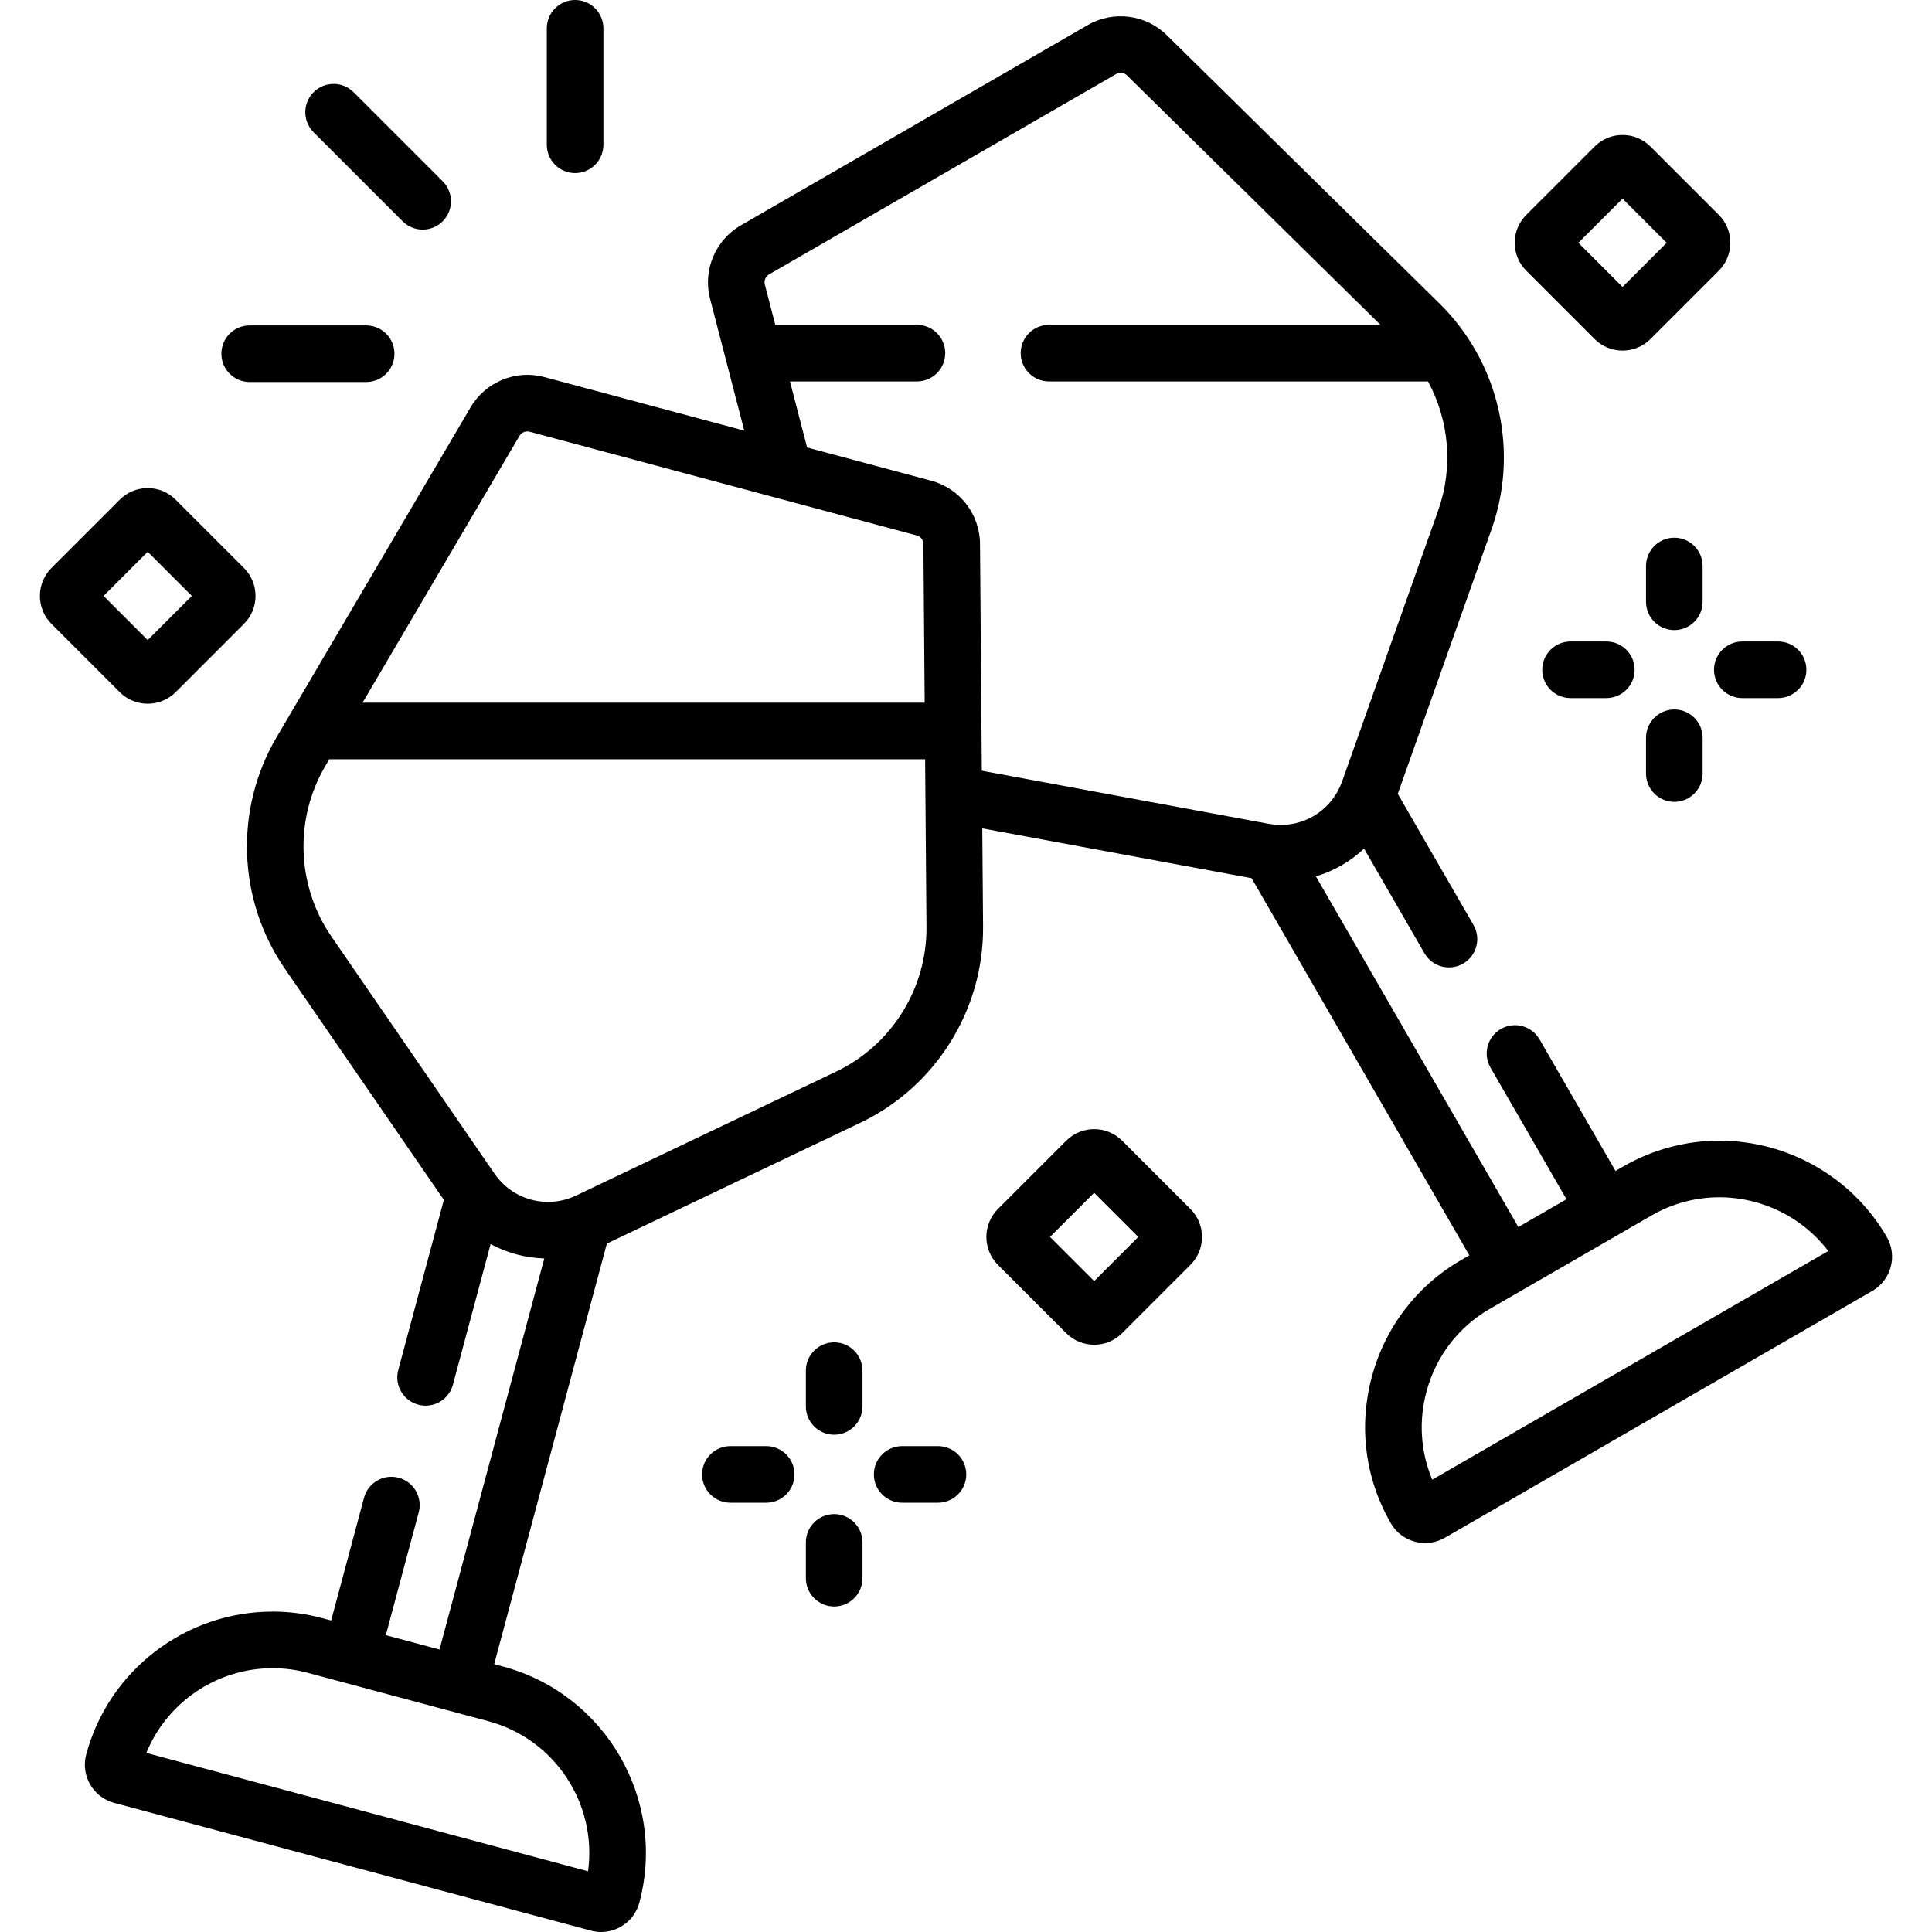 <svg id="Capa_1" enable-background="new 0 0 512 512" viewBox="0 0 512 512" xmlns="http://www.w3.org/2000/svg"><g><g><path d="m221.066 355.732c-4.143 0-7.5 3.357-7.5 7.5v9.483c0 4.143 3.357 7.5 7.5 7.5s7.5-3.357 7.5-7.5v-9.483c0-4.142-3.358-7.5-7.5-7.5z"/><path d="m221.066 401.253c-4.143 0-7.5 3.357-7.5 7.5v9.483c0 4.143 3.357 7.5 7.5 7.5s7.5-3.357 7.5-7.5v-9.483c0-4.143-3.358-7.5-7.5-7.5z"/><path d="m203.047 383.234h-9.483c-4.143 0-7.5 3.357-7.5 7.5s3.357 7.5 7.5 7.5h9.483c4.143 0 7.5-3.357 7.5-7.5s-3.357-7.5-7.5-7.5z"/><path d="m248.568 383.234h-9.483c-4.143 0-7.5 3.357-7.5 7.5s3.357 7.5 7.5 7.5h9.483c4.143 0 7.5-3.357 7.5-7.5s-3.358-7.5-7.5-7.5z"/><path d="m451.212 149.995c0-4.143-3.357-7.5-7.5-7.5s-7.5 3.357-7.5 7.5v9.483c0 4.143 3.357 7.5 7.5 7.5s7.5-3.357 7.5-7.5z"/><path d="m443.712 188.016c-4.143 0-7.5 3.357-7.5 7.5v9.483c0 4.143 3.357 7.5 7.5 7.5s7.5-3.357 7.5-7.5v-9.483c0-4.143-3.357-7.5-7.5-7.5z"/><path d="m416.21 169.997c-4.143 0-7.5 3.357-7.5 7.5s3.357 7.5 7.5 7.5h9.483c4.143 0 7.5-3.357 7.5-7.5s-3.357-7.5-7.5-7.5z"/><path d="m454.231 177.497c0 4.143 3.357 7.5 7.5 7.5h9.483c4.143 0 7.5-3.357 7.5-7.5s-3.357-7.5-7.5-7.5h-9.483c-4.143 0-7.5 3.357-7.5 7.5z"/><path d="m106.708 58.645c1.465 1.465 3.384 2.197 5.304 2.197 1.919 0 3.839-.732 5.303-2.196 2.93-2.929 2.93-7.678.001-10.606l-23.605-23.605c-2.929-2.929-7.678-2.93-10.606-.001-2.93 2.929-2.93 7.678-.001 10.606z"/><path d="m152.408 45.867c4.143 0 7.5-3.357 7.5-7.5v-30.867c0-4.143-3.357-7.5-7.5-7.5s-7.5 3.357-7.5 7.5v30.867c0 4.143 3.357 7.5 7.5 7.5z"/><path d="m66.168 101.238h30.867c4.143 0 7.5-3.357 7.5-7.5s-3.357-7.5-7.5-7.5h-30.867c-4.143 0-7.5 3.357-7.5 7.5s3.358 7.5 7.5 7.5z"/><path d="m422.581 89.848c2.042 2.041 4.725 3.062 7.406 3.062s5.364-1.021 7.406-3.062l18.1-18.1c4.082-4.083 4.083-10.727-.001-14.813l-18.097-18.096c-1.979-1.98-4.609-3.071-7.408-3.071s-5.43 1.091-7.405 3.068l-18.101 18.099c-1.979 1.979-3.068 4.609-3.068 7.407 0 2.799 1.091 5.43 3.068 7.406zm7.406-37.204 11.698 11.698-11.698 11.698-11.698-11.698z"/><path d="m500.019 327.809c-9.087-15.741-26.09-25.521-44.372-25.521-8.917 0-17.713 2.357-25.436 6.816l-2.087 1.205-20.137-34.877c-2.072-3.588-6.659-4.814-10.245-2.745-3.587 2.071-4.816 6.658-2.745 10.245l20.137 34.877-12.757 7.365-53.647-92.919c4.768-1.431 9.136-3.947 12.76-7.36l16.007 27.726c1.389 2.406 3.91 3.751 6.502 3.751 1.272 0 2.562-.324 3.743-1.006 3.587-2.071 4.816-6.658 2.745-10.245l-20.062-34.749 24.866-70.159c6.034-17.024 3.507-35.815-6.231-50.564-.106-.172-.219-.338-.339-.5-2.084-3.084-4.478-5.99-7.187-8.656l-72.337-71.19c-5.56-5.474-14.164-6.57-20.918-2.67l-91.958 53.092c-6.757 3.9-10.107 11.898-8.148 19.449l9.066 34.951-52.996-14.2c-7.535-2.021-15.559 1.267-19.514 7.991l-51.45 87.488c-11.188 19.022-10.336 43.062 2.169 61.246l42.177 61.332-12.08 45.085c-1.072 4.001 1.302 8.114 5.303 9.186.65.175 1.304.258 1.946.258 3.312 0 6.342-2.21 7.239-5.561l9.981-37.252c4.383 2.359 9.254 3.66 14.23 3.808l-27.77 103.637-14.228-3.812 8.715-32.526c1.072-4.001-1.302-8.114-5.303-9.186-4.002-1.074-8.114 1.302-9.186 5.303l-8.715 32.527-2.328-.624c-4.3-1.152-8.729-1.737-13.162-1.737-23.128 0-43.453 15.574-49.426 37.873-1.494 5.578 1.827 11.332 7.405 12.825l126.354 33.856c.903.242 1.812.358 2.706.358 4.622-.001 8.865-3.09 10.12-7.764 7.293-27.218-8.917-55.295-36.135-62.588l-2.329-.624 29.867-111.465 67.193-32.026c19.921-9.495 32.679-29.89 32.502-51.957l-.209-26.047 71.373 13.208 57.698 99.936-2.087 1.205c-11.783 6.803-20.223 17.827-23.762 31.042-3.542 13.216-1.746 26.982 5.057 38.766l.001.001c1.938 3.355 5.464 5.234 9.086 5.234 1.775 0 3.574-.452 5.219-1.401l113.283-65.405c2.424-1.398 4.157-3.656 4.882-6.359s.352-5.526-1.046-7.947zm-344.183 168.099-117.058-31.366c5.483-13.418 18.673-22.455 33.49-22.455 3.123 0 6.244.412 9.279 1.226l47.861 12.824c17.75 4.756 28.873 22.023 26.428 39.771zm-18.178-380.388c.439-.747 1.242-1.188 2.082-1.188.206 0 .414.026.619.081l102.566 27.482c1.043.279 1.778 1.229 1.786 2.31l.337 42.007h-148.963zm83.912 168.472-68.868 32.824c-7.715 3.676-16.825 1.235-21.667-5.806l-43.229-62.86c-9.217-13.402-9.845-31.122-1.599-45.143l1.056-1.796h157.905l.357 44.485c.131 16.266-9.273 31.298-23.955 38.296zm116.133-65.464c-.096-.017-.192-.027-.289-.04-.39-.045-.78-.09-1.172-.163l-75.018-13.883c-.342-.063-.687-.139-1.032-.212l-.482-60.146c-.062-7.801-5.368-14.659-12.903-16.678l-32.917-8.82-4.539-17.5h33.643c4.143 0 7.5-3.357 7.5-7.5s-3.357-7.5-7.5-7.5h-37.534l-2.77-10.68c-.271-1.045.192-2.151 1.128-2.691l91.959-53.093c.934-.539 2.125-.39 2.896.37l67.161 66.094h-87.84c-4.143 0-7.5 3.357-7.5 7.5s3.357 7.5 7.5 7.5h100.446c5.585 10.321 6.741 22.75 2.713 34.114l-25.486 71.908c-.132.373-.287.73-.442 1.089-.039.094-.08.187-.115.283-3.053 6.763-10.027 10.782-17.407 10.048zm41.864 173.597c-3.087-7.331-3.646-15.461-1.54-23.322 2.504-9.345 8.46-17.134 16.773-21.934l42.911-24.774c5.446-3.145 11.647-4.807 17.936-4.807 11.404 0 22.097 5.362 28.867 14.244z"/><path d="m297.371 302.291c-4.084-4.08-10.727-4.08-14.811.002l-18.1 18.1c-4.082 4.083-4.083 10.727.001 14.813l18.097 18.096c1.979 1.98 4.609 3.071 7.408 3.071 2.798 0 5.428-1.09 7.407-3.068l18.099-18.099c1.979-1.979 3.068-4.609 3.068-7.407 0-2.799-1.091-5.43-3.068-7.405zm-7.405 37.206-11.698-11.698 11.698-11.698 11.698 11.698z"/><path d="m39.14 186.493c2.682 0 5.365-1.021 7.408-3.062l18.098-18.098c1.979-1.979 3.069-4.609 3.069-7.407s-1.09-5.428-3.068-7.407l-18.099-18.099c-1.979-1.979-4.609-3.068-7.407-3.068-2.799 0-5.43 1.091-7.405 3.068l-18.103 18.102c-4.081 4.084-4.08 10.728.002 14.811l18.1 18.1c2.042 2.04 4.723 3.06 7.405 3.06zm14.902-31.77-.003.003-.008.007c.005-.004.008-.006.011-.01zm-14.901-8.495 11.698 11.698-11.698 11.698-11.698-11.698z"/></g></g><g/><g/><g/><g/><g/><g/><g/><g/><g/><g/><g/><g/><g/><g/><g/></svg>